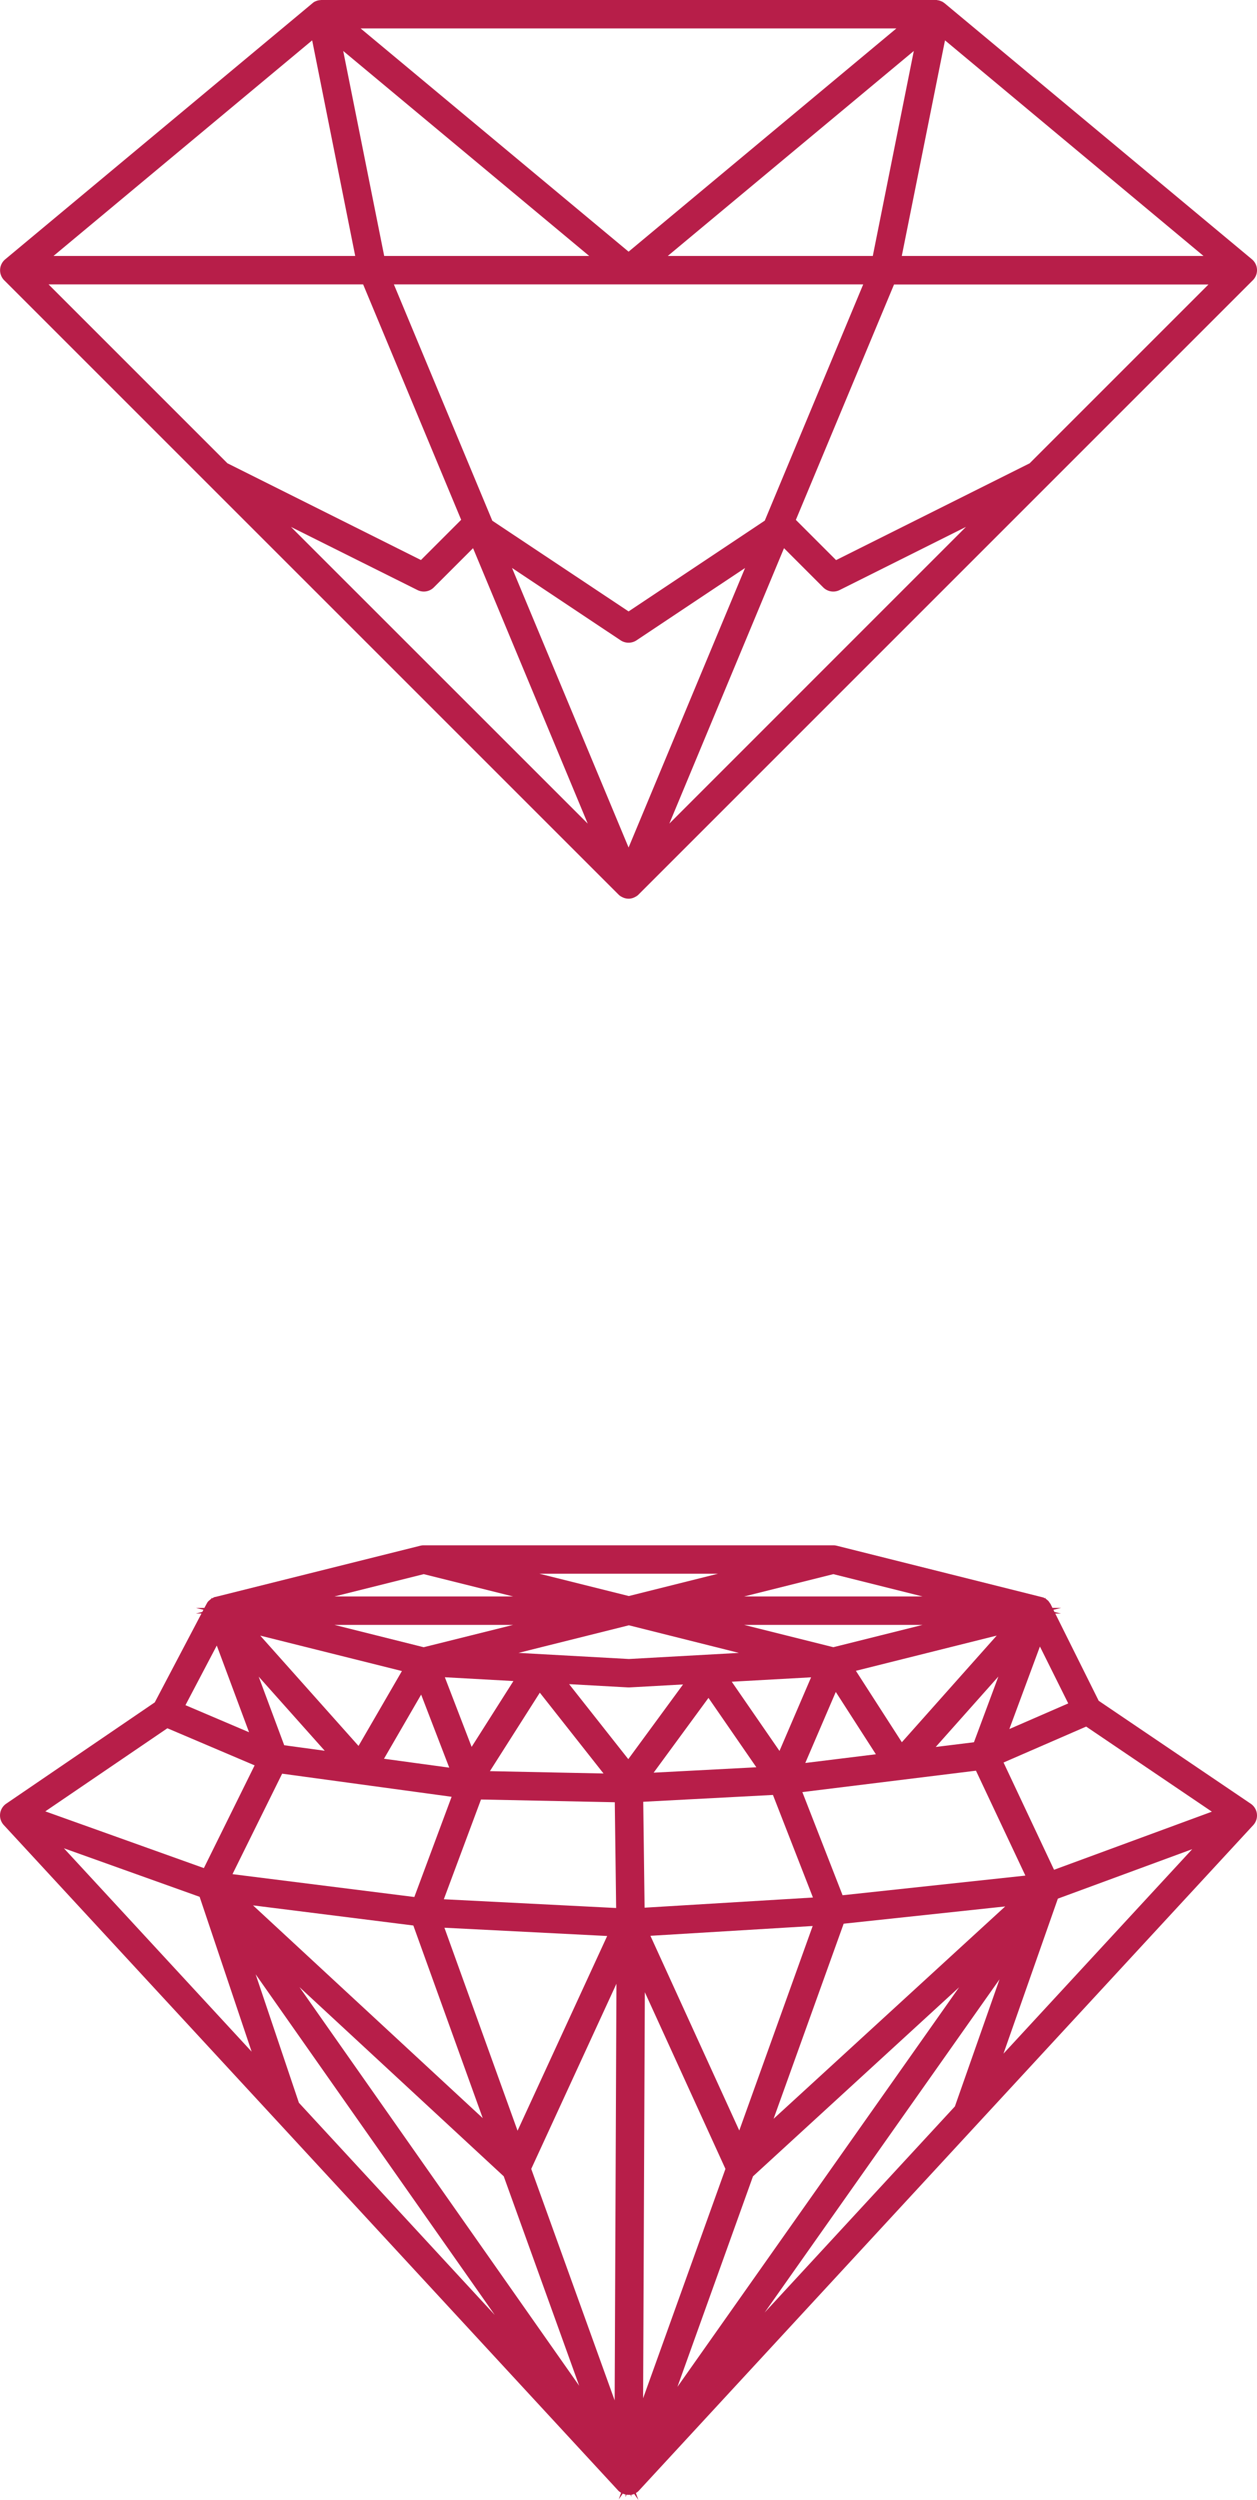 <svg xmlns="http://www.w3.org/2000/svg" xmlns:xlink="http://www.w3.org/1999/xlink" width="59.192" height="117.718" viewBox="0 0 59.192 117.718">
  <defs>
    <clipPath id="clip-path">
      <rect id="長方形_5235" data-name="長方形 5235" width="59.192" height="117.718" fill="none"/>
    </clipPath>
  </defs>
  <g id="グループ_1664" data-name="グループ 1664" transform="translate(0)">
    <g id="グループ_1663" data-name="グループ 1663" transform="translate(0)" clip-path="url(#clip-path)">
      <path id="パス_6112" data-name="パス 6112" d="M1.5,13.808a.267.267,0,0,0,.078.2L30.5,42.936s.01.006.014.009a.265.265,0,0,0,.06.04L30.6,43a.243.243,0,0,0,.182,0l.024-.012a.257.257,0,0,0,.06-.04.164.164,0,0,0,.014-.009L59.81,14.01a.268.268,0,0,0-.018-.4L45.329,1.562c-.005,0-.012-.006-.017-.01s-.011-.01-.018-.014a.245.245,0,0,0-.026-.011.268.268,0,0,0-.034-.014.254.254,0,0,0-.053-.009c-.008,0-.016,0-.024,0H16.231c-.007,0-.014,0-.022,0a.274.274,0,0,0-.055.01.244.244,0,0,0-.033.014.229.229,0,0,0-.027.011c-.007,0-.012.01-.018.014s-.012.006-.017.01L1.6,13.615a.269.269,0,0,0-.1.194m16.815-.256H2.508L16.057,2.262ZM16.642,2.459,29.954,13.553H18.861Zm25.7,11.629L37.432,25.881l-6.737,4.492-6.737-4.492L19.043,14.088ZM44.417,2.036,30.694,13.472,16.971,2.036Zm.329.424L42.527,13.553H31.434ZM58.881,13.553H43.074L45.332,2.262Zm-9.061,9.69-9.431,4.715-2.274-2.274s-.011-.007-.016-.012l4.826-11.584H58.974ZM31.462,41.6l6.4-15.364.028-.019,2.255,2.255a.268.268,0,0,0,.309.05l8.166-4.083ZM24.328,26.772l6.217,4.145a.268.268,0,0,0,.3,0l6.217-4.145L30.694,42.05ZM12.766,24.44l8.166,4.083a.267.267,0,0,0,.309-.05L23.5,26.218l.028.019,6.4,15.364ZM2.414,14.088H18.463L23.29,25.672c-.005,0-.012.007-.016.012L21,27.958l-9.431-4.715Z" transform="translate(-1.098 -1.098)" fill="#b71e49"/>
      <path id="パス_6113" data-name="パス 6113" d="M29.6,42.318a.657.657,0,0,1-.229-.042l-.063-.028a.6.6,0,0,1-.076-.043l-.017.017.009-.022-.027-.019-.024-.013-.048-.046L.2,13.2a.67.67,0,0,1,.045-.988L14.756.117,14.79.094a.475.475,0,0,1,.081-.038.689.689,0,0,1,.067-.025.655.655,0,0,1,.107-.022L15.133,0H44.107l.039.009a.628.628,0,0,1,.1.021.654.654,0,0,1,.079.03A.353.353,0,0,1,44.406.1l.083.059L58.951,12.208a.669.669,0,0,1,.044.989L30.029,42.163,30,42.179l-.029.021.009.022-.017-.017a.692.692,0,0,1-.077.044l-.063.028a.649.649,0,0,1-.227.042M24.111,26.744,29.6,39.908l5.485-13.163-5.114,3.409a.68.68,0,0,1-.743,0Zm12.808-.931-5.4,12.969L45.489,24.809l-5.952,2.976a.669.669,0,0,1-.772-.125Zm-23.216-1L27.676,38.782l-5.4-12.969-1.846,1.846a.668.668,0,0,1-.773.125Zm9.48-.293L29.6,28.791l6.413-4.275,4.635-11.124h-22.1Zm14.294-.039,1.894,1.894,9.113-4.557,8.422-8.422H42.1ZM10.708,21.814l9.114,4.557,1.894-1.894L17.1,13.392H2.286Zm31.757-9.761H56.673L44.5,1.9Zm-11.02,0H41.1L43.031,2.4Zm-13.353,0h9.654L16.162,2.4Zm-15.573,0H16.727L14.7,1.9ZM16.982,1.339,29.6,11.851,42.21,1.339Z" transform="translate(0)" fill="#b71e49"/>
      <path id="パス_6114" data-name="パス 6114" d="M1.5,285.459a.268.268,0,0,0,.069.212L30.5,317.008l.007.005a.264.264,0,0,0,.028.024l.02.014.029.017.015.006h0l.021.008a.264.264,0,0,0,.074.011h0a.259.259,0,0,0,.073-.011l.022-.008h0l.014-.006a.218.218,0,0,0,.029-.017l.021-.014a.3.3,0,0,0,.027-.024l.007-.005,28.926-31.337a.268.268,0,0,0-.047-.4l-7.248-4.906-2.3-4.634,0,0a.243.243,0,0,0-.021-.032.184.184,0,0,0-.016-.024v0a.254.254,0,0,0-.023-.02l-.017-.015-.014-.012a.26.26,0,0,0-.067-.031l-.008,0,0,0L40.4,273.177a.267.267,0,0,0-.065-.008H21.052a.267.267,0,0,0-.065.008l-9.642,2.411-.005,0a.267.267,0,0,0-.087.043l-.017.015a.249.249,0,0,0-.026.022.259.259,0,0,0-.032.047l-.006.007-2.479,4.719-7.077,4.826a.268.268,0,0,0-.115.191m9.867-8.956,2.16,5.8-4.256-1.811Zm.79.587,5.258,5.9-3.225-.44Zm28.225,1.736,2.644,4.109-4.653.574Zm-2.495,4.454-3.068-4.447,5.1-.284Zm9.406-.332,2.691,5.714-9.474,1.018-2.193-5.625Zm2.312,6.293L36.6,301.172l3.933-10.956ZM35.95,301.392l-4.837-10.6,8.833-.534Zm-4.9-11.132-.074-5.794,6.783-.357,2.189,5.614Zm0-6.334,3.417-4.66,2.983,4.324Zm-.344-5.4-7.873-.437,7.872-1.965,7.849,1.965Zm-7.837,5.209-4.34-.592L21,278.877Zm-1.42-5.186,4.533.251-2.763,4.352Zm-7.865-2.433H28.53l-7.478,1.867Zm12.893,2.9,3.881,4.918-6.891-.141-.206-.536.373.237Zm3.966,5.455.074,5.8-9.089-.461,2.038-5.478ZM30.3,290.8,25.42,301.4l-3.98-11.049Zm-5.534,10.362L11.822,289.171l9.034,1.134Zm-13.33-12.577,2.716-5.5,8.764,1.2-2.041,5.487Zm.752-12.265,8.454,2.113L18.053,282.9Zm8.864-2.605,7.478,1.867H13.585Zm17.112-.008-7.455,1.867L23.231,273.7ZM47.8,275.58H32.881l7.455-1.867Zm0,.536-7.466,1.867-7.456-1.867Zm1.4.2-5.684,6.389-2.754-4.28Zm.031.771-1.973,5.325-3.1.383Zm2.716,3.323-4.025,1.752,2.09-5.641Zm7.089,5.007-8.512,3.134-2.711-5.758,4.472-1.946Zm-11.707,12.99L50.6,289.1l8.07-2.971ZM33.258,313.654,49.5,290.616,46.415,299.4Zm-1.644,1.4,4.6-12.8,12.526-11.489Zm-.645.213.1-23.287,4.623,10.132Zm-3.935-36.411,3.661.2h.029l3.369-.187L30.7,283.5Zm3.4,36.452-4.753-13.2,4.855-10.546Zm-.669-.276L12.7,290.71,25.16,302.255Zm-14.948-15.8-2.944-8.761,16.3,23.233ZM2.7,286.109l8.113,2.9,3.111,9.258Zm-.351-.694,6.577-4.485,4.7,2-2.737,5.539Z" transform="translate(-1.098 -200.004)" fill="#b71e49"/>
      <path id="パス_6115" data-name="パス 6115" d="M30.062,316.624l-.2-.283-.025.01a.462.462,0,0,1-.054.019l-.056.014v.1l-.035-.1-.034,0-.013,0h-.051a.631.631,0,0,1-.093-.007l-.042.116v-.124l-.05-.013-.082-.029-.192.272.113-.314-.007,0-.051-.035-.024-.019-.016-.009-.045-.046L.178,284.845a.67.67,0,0,1,.115-1.007l6.995-4.77,2.2-4.185H9.225l.3-.075.054-.1-.355-.089h.4l.133-.243a.556.556,0,0,1,.055-.072l.108-.094.035-.024-.02-.055.039.043a.7.7,0,0,1,.092-.045l.027-.017.078-.015,9.619-2.405a.675.675,0,0,1,.162-.02H39.239a.68.68,0,0,1,.16.019l9.723,2.436a.674.674,0,0,1,.094.045l.037-.041-.02.052.009.005.057.044.021.018a.428.428,0,0,1,.057.054l.091.129.092.185h.408l-.363.091.05.1.313.078h-.274l2.044,4.107,7.16,4.847a.67.67,0,0,1,.117,1.008L30.046,316.229l-.02.012-.024.019-.049.034-.008.005Zm-3.07-3.916,1.346,1.458-1.14-1.624Zm5.05-.215-1.163,1.649,1.369-1.483Zm-7.026-11.457,3.928,10.9.084-19.618Zm5.349-8.32-.081,19.12,3.877-10.8Zm5.093,8.67L31.9,311.3l13.265-18.817ZM14.1,292.474l13.174,18.774-3.553-9.863Zm-.025,5.448,9.226,9.995L12.038,291.872Zm32.993-5.814L36.007,307.8l8.959-9.706Zm-26.14-2.428,3.444,9.558,4.22-9.169Zm9.7.38,4.184,9.168,3.457-9.63Zm9.1-.57-3.3,9.187,10.907-10Zm-27.813-.863,10.817,10.019-3.268-9.071Zm37.9-.317-2.562,7.3,8.889-9.63ZM3.01,285.939l8.84,9.577L9.4,288.224Zm17.89,2.4,8.114.412-.064-4.98-6.3-.129Zm9.39-4.59.064,4.987,7.927-.479-1.883-4.83Zm-19.342,3.408,8.563,1.076,1.755-4.719-7.98-1.088Zm26.835-3.864,1.894,4.857,8.608-.925-2.327-4.94Zm9.474-1.393,2.378,5.051,7.432-2.736-5.92-4.007ZM2.134,284.2,9.6,286.872l2.39-4.837-4.108-1.748Zm20.936-1.893,5.35.11-3-3.805Zm10.292-3.45-2.582,3.521,4.836-.254Zm-15.28,2.866,3.073.419-1.323-3.44Zm21.275-3.146-1.436,3.345,3.324-.41ZM26.8,278.21l2.786,3.531,2.579-3.517-2.52.14c-.025,0-.05,0-.073,0Zm7.658-.114,2.248,3.259,1.488-3.467Zm-21.074,2.991,1.908.26-3.111-3.491Zm33.63-3.236-2.951,3.317,1.8-.222Zm-26.066.034,1.261,3.279,1.968-3.1Zm-8.693-1.96,4.628,5.194,2.043-3.526Zm28.049,1.657,2.164,3.363,4.467-5.022ZM8.733,279.2l2.995,1.275-1.52-4.083Zm40.237-2.762-1.44,3.886,2.773-1.207Zm-24.556.3,5.2.288,5.181-.288-5.181-1.3Zm-8.663-1.318,4.2,1.051,4.21-1.051Zm19.291,0,4.2,1.05,4.2-1.05Zm0-1.339h8.4l-4.2-1.051Zm-19.291,0h8.412l-4.21-1.051Zm9.65-1.071,4.209,1.051,4.2-1.051Z" transform="translate(0 -198.906)" fill="#b71e49"/>
    </g>
  </g>
</svg>
